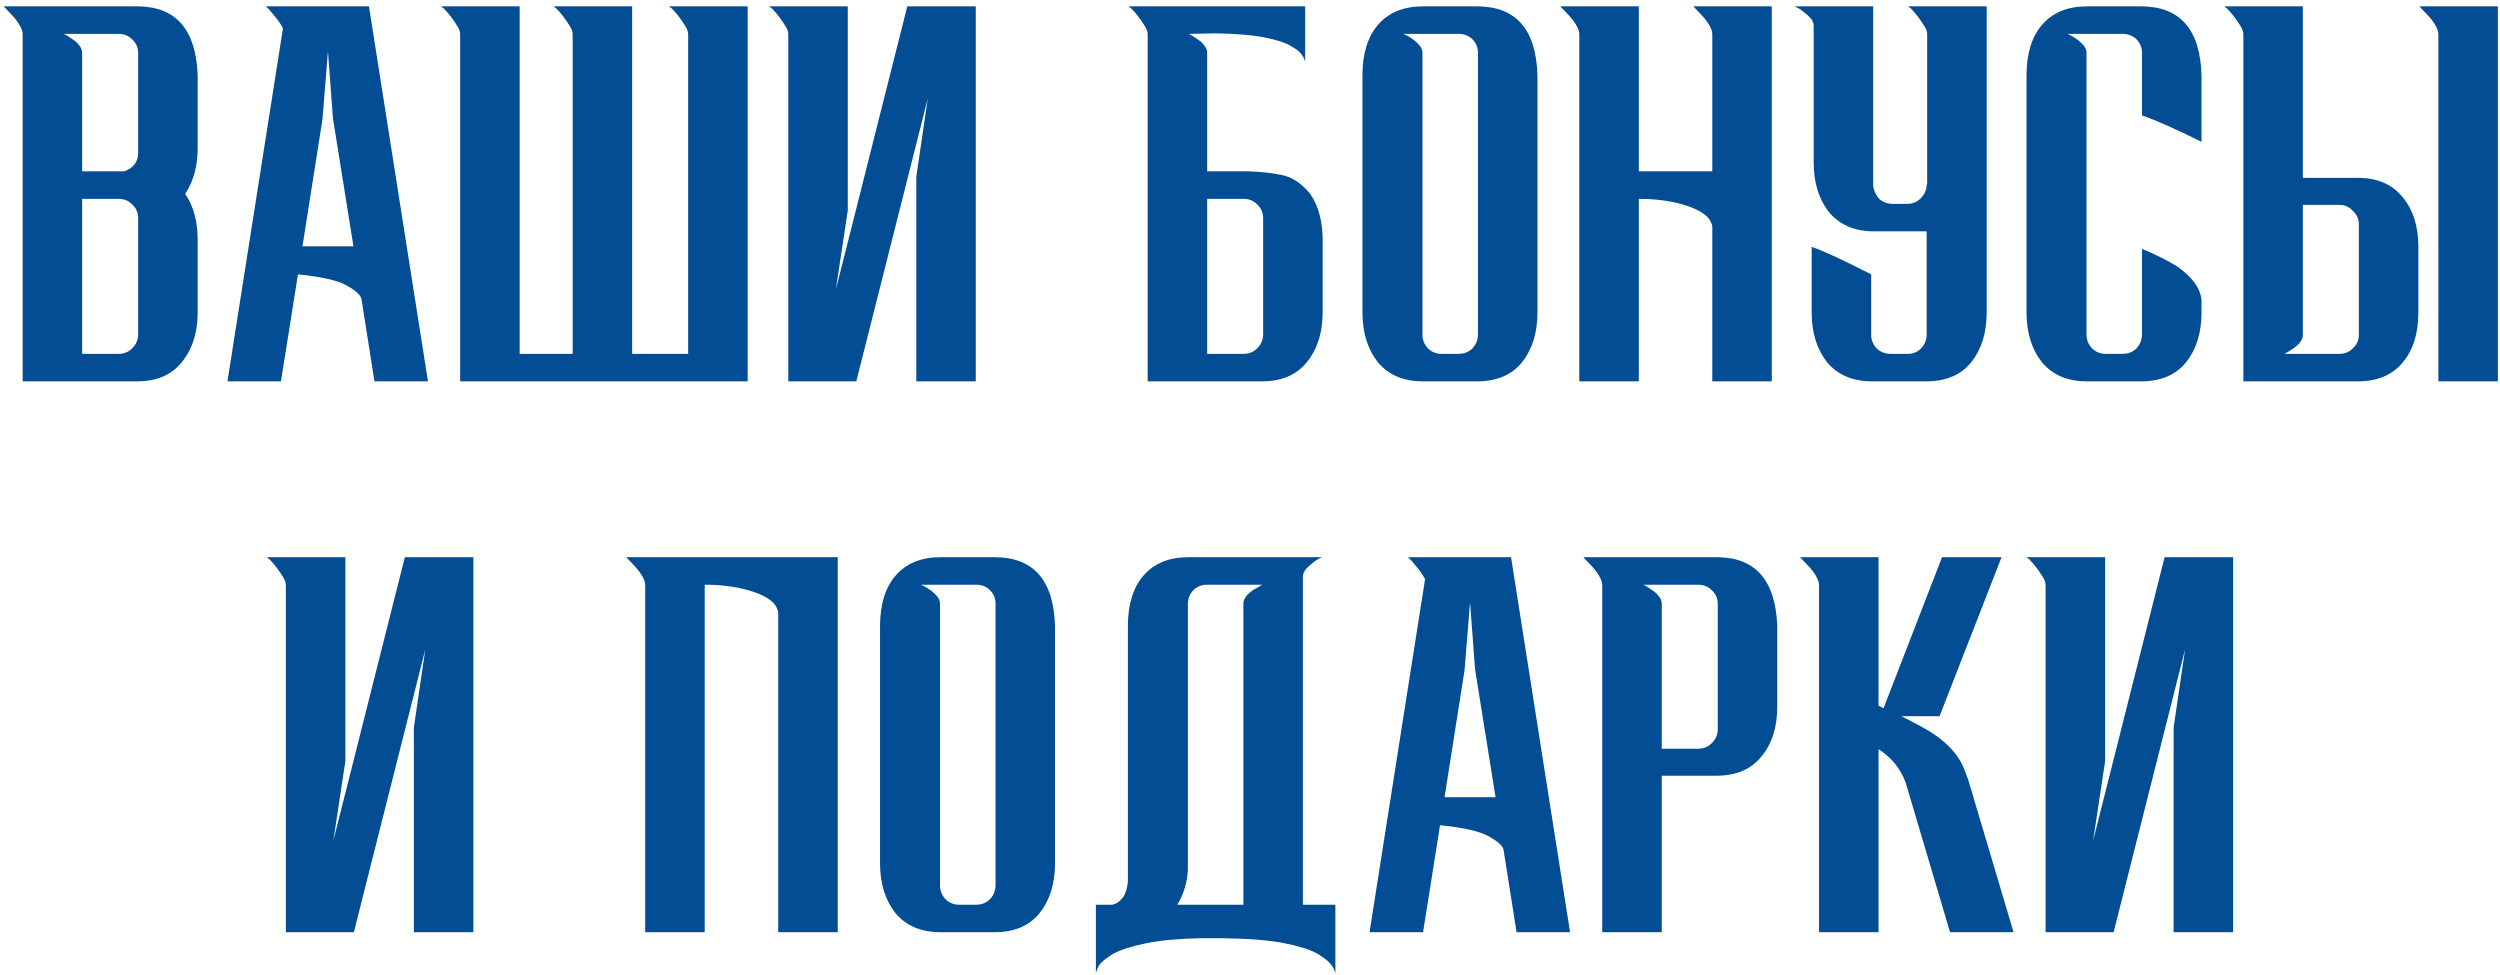 <?xml version="1.0" encoding="UTF-8"?> <svg xmlns="http://www.w3.org/2000/svg" width="295" height="115" viewBox="0 0 295 115" fill="none"> <path d="M16.185 45H2.674V4.054C2.674 3.503 2.3 2.795 1.553 1.93L0.432 0.75H16.185C20.748 0.75 23.128 3.464 23.324 8.892V17.447C23.324 19.61 22.832 21.42 21.849 22.875C22.832 24.291 23.324 26.12 23.324 28.362V36.858C23.324 39.257 22.695 41.224 21.436 42.758C20.217 44.253 18.466 45 16.185 45ZM14.002 41.755C14.632 41.755 15.162 41.539 15.595 41.106C16.067 40.634 16.303 40.083 16.303 39.454V25.766C16.303 25.097 16.067 24.547 15.595 24.114C15.162 23.681 14.632 23.465 14.002 23.465H9.695V41.755H14.002ZM14.651 20.22C15.752 19.827 16.303 19.099 16.303 18.037V6.237C16.303 5.608 16.067 5.077 15.595 4.644C15.162 4.211 14.632 3.995 14.002 3.995H7.512L7.866 4.172C8.063 4.29 8.299 4.447 8.574 4.644C8.889 4.841 9.144 5.077 9.341 5.352C9.577 5.627 9.695 5.922 9.695 6.237V20.22H14.651ZM50.499 45H44.186L42.652 35.265C42.534 34.793 41.944 34.262 40.882 33.672C39.82 33.082 37.913 32.649 35.159 32.374L33.153 45H26.84L33.389 3.346C33.193 2.953 32.937 2.559 32.622 2.166C32.307 1.773 32.032 1.438 31.796 1.163L31.383 0.75H43.537L50.499 45ZM41.708 29.07L39.289 13.966L38.699 6.06L38.05 14.084L35.69 29.07H41.708ZM81.203 41.755V4.054C81.203 3.739 81.085 3.405 80.849 3.051C80.613 2.658 80.358 2.284 80.082 1.93C79.807 1.576 79.551 1.281 79.315 1.045C79.237 0.966 79.158 0.907 79.079 0.868L78.961 0.75H88.224V45H54.299V4.054C54.299 3.739 54.181 3.405 53.945 3.051C53.709 2.658 53.453 2.284 53.178 1.93C52.903 1.576 52.647 1.281 52.411 1.045C52.333 0.966 52.254 0.907 52.175 0.868L52.057 0.75H61.32V41.755H67.574V4.054C67.574 3.739 67.456 3.405 67.22 3.051C66.984 2.658 66.728 2.284 66.453 1.93C66.178 1.576 65.922 1.281 65.686 1.045C65.608 0.966 65.529 0.907 65.45 0.868L65.332 0.75H74.595V41.755H81.203ZM93.018 4.054C93.018 3.739 92.9 3.405 92.664 3.051C92.428 2.658 92.172 2.284 91.897 1.93C91.621 1.576 91.366 1.281 91.13 1.045C91.051 0.966 90.972 0.907 90.894 0.868L90.776 0.75H100.039V24.822L98.623 34.203L107.06 0.75H115.143V45H108.122V20.869L109.479 11.606L101.042 45H93.018V4.054ZM142.445 20.22H147.401C148.699 20.259 149.958 20.397 151.177 20.633C152.436 20.869 153.576 21.616 154.599 22.875C155.582 24.291 156.074 26.12 156.074 28.362V36.858C156.074 39.257 155.445 41.224 154.186 42.758C152.967 44.253 151.216 45 148.935 45H135.424V4.054C135.424 3.739 135.306 3.405 135.07 3.051C134.834 2.658 134.578 2.284 134.303 1.93C134.028 1.576 133.772 1.281 133.536 1.045C133.457 0.966 133.379 0.907 133.3 0.868L133.182 0.75H154.009V7.358C154.009 7.161 153.891 6.886 153.655 6.532C153.458 6.178 153.006 5.804 152.298 5.411C151.629 5.018 150.587 4.683 149.171 4.408C147.755 4.133 145.847 3.975 143.448 3.936L140.262 3.995H140.321C140.321 4.034 140.341 4.054 140.38 4.054C140.419 4.093 140.498 4.133 140.616 4.172C140.813 4.29 141.049 4.447 141.324 4.644C141.639 4.841 141.894 5.077 142.091 5.352C142.327 5.627 142.445 5.922 142.445 6.237V20.22ZM142.445 23.465V41.755H146.752C147.381 41.755 147.912 41.539 148.345 41.106C148.817 40.634 149.053 40.083 149.053 39.454V25.766C149.053 25.097 148.817 24.547 148.345 24.114C147.912 23.681 147.381 23.465 146.752 23.465H142.445ZM174.281 45H167.909C165.628 45 163.858 44.253 162.599 42.758C161.38 41.224 160.77 39.257 160.77 36.858V8.892C160.77 6.335 161.38 4.349 162.599 2.933C163.858 1.478 165.628 0.75 167.909 0.75H174.281C178.883 0.75 181.263 3.464 181.42 8.892V36.858C181.42 39.257 180.81 41.224 179.591 42.758C178.372 44.253 176.602 45 174.281 45ZM172.098 41.755C172.767 41.755 173.317 41.539 173.75 41.106C174.183 40.634 174.399 40.083 174.399 39.454V6.237C174.399 5.608 174.183 5.077 173.75 4.644C173.317 4.211 172.767 3.995 172.098 3.995H165.608L165.962 4.172C166.198 4.29 166.454 4.447 166.729 4.644C167.004 4.841 167.26 5.077 167.496 5.352C167.732 5.627 167.85 5.922 167.85 6.237V39.631C167.889 40.221 168.125 40.732 168.558 41.165C168.991 41.558 169.502 41.755 170.092 41.755H172.098ZM209.073 45H202.052V26.769C202.052 26.612 201.973 26.376 201.816 26.061C201.383 25.274 200.282 24.625 198.512 24.114C196.978 23.681 195.267 23.465 193.379 23.465V45H186.358V4.054C186.358 3.503 185.984 2.795 185.237 1.93L184.116 0.75H193.379V20.22H202.052V4.054C202.052 3.503 201.678 2.795 200.931 1.93L199.81 0.75H209.073V45ZM227.348 27.3H221.153C218.872 27.3 217.102 26.553 215.843 25.058C214.624 23.524 214.014 21.557 214.014 19.158V3.051C214.014 2.736 213.896 2.441 213.66 2.166C213.424 1.891 213.168 1.655 212.893 1.458C212.618 1.222 212.362 1.045 212.126 0.927L211.89 0.809C211.851 0.809 211.831 0.789 211.831 0.75H221.035V21.931C221.114 22.521 221.35 23.032 221.743 23.465C222.176 23.858 222.707 24.055 223.336 24.055H225.047C225.676 24.055 226.207 23.839 226.64 23.406C227.112 22.934 227.348 22.383 227.348 21.754H227.407V4.054C227.407 3.739 227.289 3.405 227.053 3.051C226.817 2.658 226.561 2.284 226.286 1.93C226.011 1.576 225.755 1.281 225.519 1.045C225.44 0.966 225.362 0.907 225.283 0.868L225.165 0.75H234.428V36.858C234.428 39.257 233.818 41.224 232.599 42.758C231.38 44.253 229.61 45 227.289 45H220.917C218.636 45 216.866 44.253 215.607 42.758C214.388 41.224 213.778 39.257 213.778 36.858V29.129C215.155 29.601 217.495 30.683 220.799 32.374V39.631C220.838 40.221 221.074 40.732 221.507 41.165C221.94 41.558 222.471 41.755 223.1 41.755H225.106C225.735 41.755 226.266 41.539 226.699 41.106C227.132 40.634 227.348 40.083 227.348 39.454V27.3ZM252.641 45H246.269C243.987 45 242.217 44.253 240.959 42.758C239.739 41.224 239.13 39.257 239.13 36.858V8.892C239.13 6.335 239.739 4.349 240.959 2.933C242.217 1.478 243.987 0.75 246.269 0.75H252.641C257.243 0.75 259.622 3.464 259.78 8.892V16.739C256.869 15.284 254.529 14.241 252.759 13.612V6.237C252.759 5.608 252.542 5.077 252.11 4.644C251.677 4.211 251.126 3.995 250.458 3.995H243.968L244.322 4.172C244.558 4.29 244.813 4.447 245.089 4.644C245.364 4.841 245.62 5.077 245.856 5.352C246.092 5.627 246.21 5.922 246.21 6.237V39.631C246.249 40.221 246.485 40.732 246.918 41.165C247.35 41.558 247.862 41.755 248.452 41.755H250.458C251.126 41.755 251.677 41.539 252.11 41.106C252.542 40.634 252.759 40.083 252.759 39.454V29.365C254.45 30.073 255.827 30.761 256.889 31.43C258.698 32.689 259.662 34.026 259.78 35.442V36.858C259.78 39.257 259.17 41.224 257.951 42.758C256.731 44.253 254.961 45 252.641 45ZM271.738 20.987H278.228C280.509 20.987 282.26 21.734 283.479 23.229C284.738 24.724 285.367 26.69 285.367 29.129V36.858C285.367 39.375 284.738 41.362 283.479 42.817C282.26 44.272 280.509 45 278.228 45H264.717V4.054C264.717 3.739 264.599 3.405 264.363 3.051C264.127 2.658 263.871 2.284 263.596 1.93C263.321 1.576 263.065 1.281 262.829 1.045C262.75 0.966 262.672 0.907 262.593 0.868L262.475 0.75H271.738V20.987ZM271.738 39.513C271.738 39.828 271.62 40.123 271.384 40.398C271.187 40.673 270.932 40.909 270.617 41.106C270.342 41.303 270.106 41.46 269.909 41.578C269.791 41.617 269.712 41.657 269.673 41.696C269.634 41.696 269.614 41.716 269.614 41.755H276.045C276.674 41.755 277.205 41.539 277.638 41.106C278.11 40.673 278.346 40.142 278.346 39.513V26.474C278.346 25.845 278.11 25.314 277.638 24.881C277.205 24.409 276.674 24.173 276.045 24.173H271.738V39.513ZM294.748 45H287.727V4.054C287.727 3.503 287.353 2.795 286.606 1.93L285.485 0.75H294.748V45ZM33.73 69.054C33.73 68.739 33.612 68.405 33.376 68.051C33.14 67.658 32.884 67.284 32.609 66.93C32.334 66.576 32.078 66.281 31.842 66.045C31.763 65.966 31.684 65.907 31.606 65.868L31.488 65.75H40.751V89.822L39.335 99.203L47.772 65.75H55.855V110H48.834V85.869L50.191 76.606L41.754 110H33.73V69.054ZM98.851 110H91.83V72.299C91.83 72.142 91.751 71.906 91.594 71.591C91.161 70.804 90.06 70.155 88.29 69.644C86.756 69.211 85.045 68.995 83.157 68.995V110H76.136V69.054C76.136 68.503 75.762 67.795 75.015 66.93L73.894 65.75H98.851V110ZM117.355 110H110.983C108.702 110 106.932 109.253 105.673 107.758C104.454 106.224 103.844 104.257 103.844 101.858V73.892C103.844 71.335 104.454 69.349 105.673 67.933C106.932 66.478 108.702 65.75 110.983 65.75H117.355C121.957 65.75 124.337 68.464 124.494 73.892V101.858C124.494 104.257 123.885 106.224 122.665 107.758C121.446 109.253 119.676 110 117.355 110ZM115.172 106.755C115.841 106.755 116.392 106.539 116.824 106.106C117.257 105.634 117.473 105.083 117.473 104.454V71.237C117.473 70.608 117.257 70.077 116.824 69.644C116.392 69.211 115.841 68.995 115.172 68.995H108.682L109.036 69.172C109.272 69.29 109.528 69.447 109.803 69.644C110.079 69.841 110.334 70.077 110.57 70.352C110.806 70.627 110.924 70.922 110.924 71.237V104.631C110.964 105.221 111.2 105.732 111.632 106.165C112.065 106.558 112.576 106.755 113.166 106.755H115.172ZM131.261 106.755C131.654 106.676 132.008 106.46 132.323 106.106C132.756 105.673 133.011 104.965 133.09 103.982V73.892C133.09 71.335 133.7 69.349 134.919 67.933C136.178 66.478 137.948 65.75 140.229 65.75H155.982L155.628 65.927C155.392 66.045 155.136 66.222 154.861 66.458C154.586 66.655 154.33 66.891 154.094 67.166C153.858 67.441 153.74 67.736 153.74 68.051V106.755H157.575V114.956C157.575 114.72 157.437 114.386 157.162 113.953C156.887 113.52 156.316 113.048 155.451 112.537C154.625 112.065 153.327 111.652 151.557 111.298C149.826 110.944 147.329 110.747 144.064 110.708H141.822C139.226 110.747 137.043 110.944 135.273 111.298C133.542 111.652 132.244 112.065 131.379 112.537C130.514 113.048 129.943 113.52 129.668 113.953C129.432 114.386 129.314 114.72 129.314 114.956V106.755H131.261ZM146.719 106.755V71.237C146.719 70.686 147.093 70.155 147.84 69.644L148.961 68.995H142.412C141.783 68.995 141.252 69.211 140.819 69.644C140.386 70.077 140.17 70.608 140.17 71.237V102.625C140.091 104.12 139.678 105.496 138.931 106.755H146.719ZM185.266 110H178.953L177.419 100.265C177.301 99.793 176.711 99.262 175.649 98.672C174.587 98.082 172.679 97.649 169.926 97.374L167.92 110H161.607L168.156 68.346C167.959 67.953 167.703 67.559 167.389 67.166C167.074 66.773 166.799 66.438 166.563 66.163L166.15 65.75H178.304L185.266 110ZM176.475 94.07L174.056 78.966L173.466 71.06L172.817 79.084L170.457 94.07H176.475ZM196.087 110H189.066V69.054C189.066 68.503 188.692 67.795 187.945 66.93L186.824 65.75H202.577C207.139 65.75 209.519 68.464 209.716 73.892V83.391C209.716 85.83 209.086 87.796 207.828 89.291C206.608 90.786 204.858 91.533 202.577 91.533H196.087V110ZM200.394 88.347C201.023 88.347 201.554 88.131 201.987 87.698C202.459 87.226 202.695 86.675 202.695 86.046V71.237C202.695 70.608 202.459 70.077 201.987 69.644C201.554 69.211 201.023 68.995 200.394 68.995H193.904L194.258 69.172C194.454 69.29 194.69 69.447 194.966 69.644C195.28 69.841 195.536 70.077 195.733 70.352C195.969 70.627 196.087 70.922 196.087 71.237V88.347H200.394ZM237.599 110H230.106L224.855 92.3C224.225 90.648 223.163 89.35 221.669 88.406V110H214.648V69.054C214.648 68.503 214.274 67.795 213.527 66.93L212.406 65.75H221.669V83.273L222.259 83.568L229.162 65.75H236.183L228.867 84.512H224.383L226.743 85.751C229.417 87.206 231.109 88.917 231.817 90.884L232.23 91.946L237.599 110ZM241.382 69.054C241.382 68.739 241.264 68.405 241.028 68.051C240.792 67.658 240.536 67.284 240.261 66.93C239.986 66.576 239.73 66.281 239.494 66.045C239.415 65.966 239.337 65.907 239.258 65.868L239.14 65.75H248.403V89.822L246.987 99.203L255.424 65.75H263.507V110H256.486V85.869L257.843 76.606L249.406 110H241.382V69.054Z" fill="#024D93"></path> </svg> 